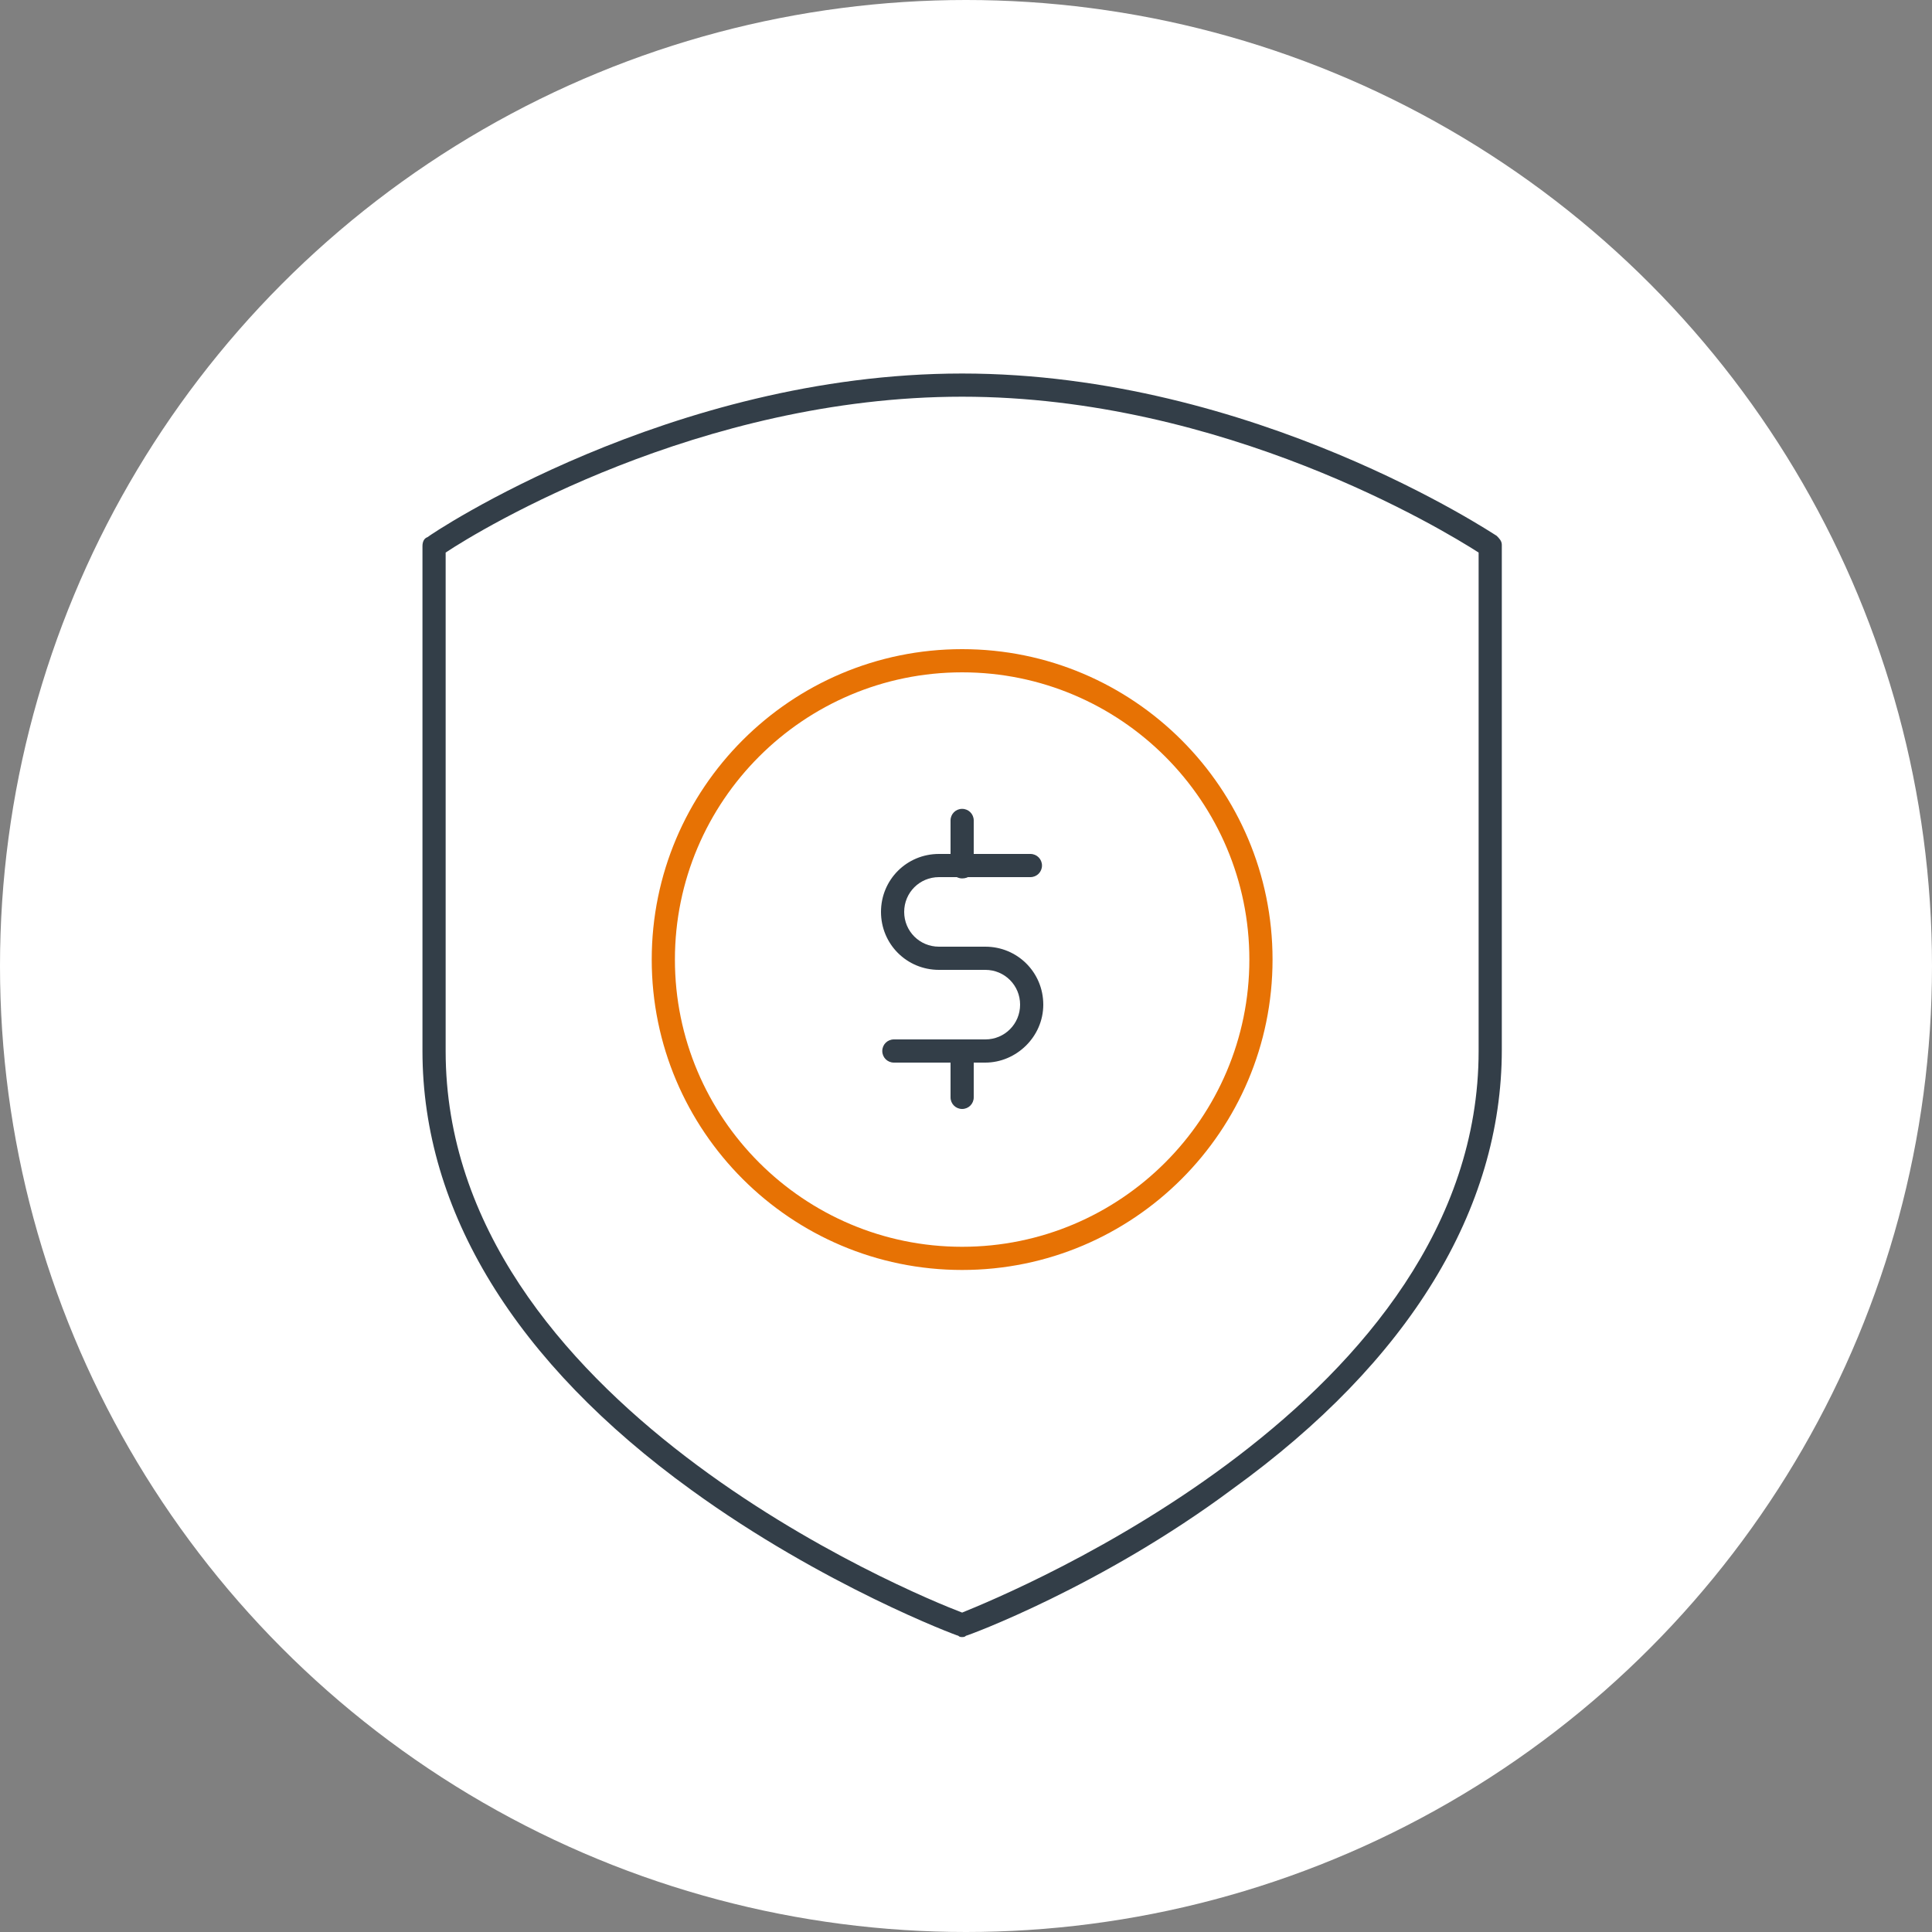 <?xml version="1.0" encoding="utf-8"?>
<!-- Generator: Adobe Illustrator 28.0.0, SVG Export Plug-In . SVG Version: 6.00 Build 0)  -->
<svg version="1.1" id="Layer_1" xmlns="http://www.w3.org/2000/svg" xmlns:xlink="http://www.w3.org/1999/xlink" x="0px" y="0px"
	 width="150px" height="150px" viewBox="0 0 150 150" style="enable-background:new 0 0 150 150;" xml:space="preserve">
<rect x="0" y="0" width="150" height="150" fill="#808080" stroke="none"/>
<style type="text/css">
	.st0{fill:#FFFFFF;}
	.st1{fill:#333E48;}
	.st2{fill:#E77204;}
</style>
<g>
	<circle class="st0" cx="75" cy="75" r="75"/>
	<g id="Layer_2_00000174561789915470429690000003836651703741424547_">
		<g id="FInance_00000124856575420117823840000007001773229663938207_">
			<g>
				<path class="st1" d="M74.7,127.1c-0.1,0-0.2,0-0.3-0.1c-0.1,0-10.5-3.9-20.7-11.3C40,105.8,32.8,94,32.8,81.6V42.4
					c0-0.3,0.1-0.6,0.4-0.7C33.4,41.5,52,29,74.7,29c22.7,0,41.3,12.5,41.5,12.6c0.2,0.2,0.4,0.4,0.4,0.7v39.2
					c0,12.4-7.2,24.2-20.9,34.1C85.5,123.2,75.1,127,75,127C74.9,127.1,74.8,127.1,74.7,127.1z M34.6,42.9v38.7
					c0,27.3,36.4,42.2,40.1,43.6c3.7-1.5,40.1-16.4,40.1-43.6V42.9C112,41.1,95,30.8,74.7,30.8C54.3,30.8,37.3,41.1,34.6,42.9z"/>
			</g>
			<g>
				<path class="st2" d="M74.7,98.6c-13.3,0-24.1-10.8-24.1-24.1s10.8-24.1,24.1-24.1s24.1,10.8,24.1,24.1S88,98.6,74.7,98.6z
					 M74.7,52.2c-12.3,0-22.3,10-22.3,22.3s10,22.3,22.3,22.3S97,86.8,97,74.5S87,52.2,74.7,52.2z"/>
			</g>
			<g>
				<path class="st1" d="M76.5,82.5h-7.1c-0.5,0-0.9-0.4-0.9-0.9c0-0.5,0.4-0.9,0.9-0.9h7.1c1.5,0,2.7-1.2,2.7-2.7
					c0-1.5-1.2-2.7-2.7-2.7h-3.6c-2.5,0-4.5-2-4.5-4.5s2-4.5,4.5-4.5H80c0.5,0,0.9,0.4,0.9,0.9c0,0.5-0.4,0.9-0.9,0.9h-7.1
					c-1.5,0-2.7,1.2-2.7,2.7s1.2,2.7,2.7,2.7h3.6c2.5,0,4.5,2,4.5,4.5S78.9,82.5,76.5,82.5z"/>
			</g>
			<g>
				<path class="st1" d="M74.7,68.2c-0.5,0-0.9-0.4-0.9-0.9v-3.6c0-0.5,0.4-0.9,0.9-0.9c0.5,0,0.9,0.4,0.9,0.9v3.6
					C75.6,67.9,75.2,68.2,74.7,68.2z"/>
			</g>
			<g>
				<path class="st1" d="M74.7,86.1c-0.5,0-0.9-0.4-0.9-0.9v-3.6c0-0.5,0.4-0.9,0.9-0.9c0.5,0,0.9,0.4,0.9,0.9v3.6
					C75.6,85.7,75.2,86.1,74.7,86.1z"/>
			</g>
		</g>
	</g>
</g>
</svg>
